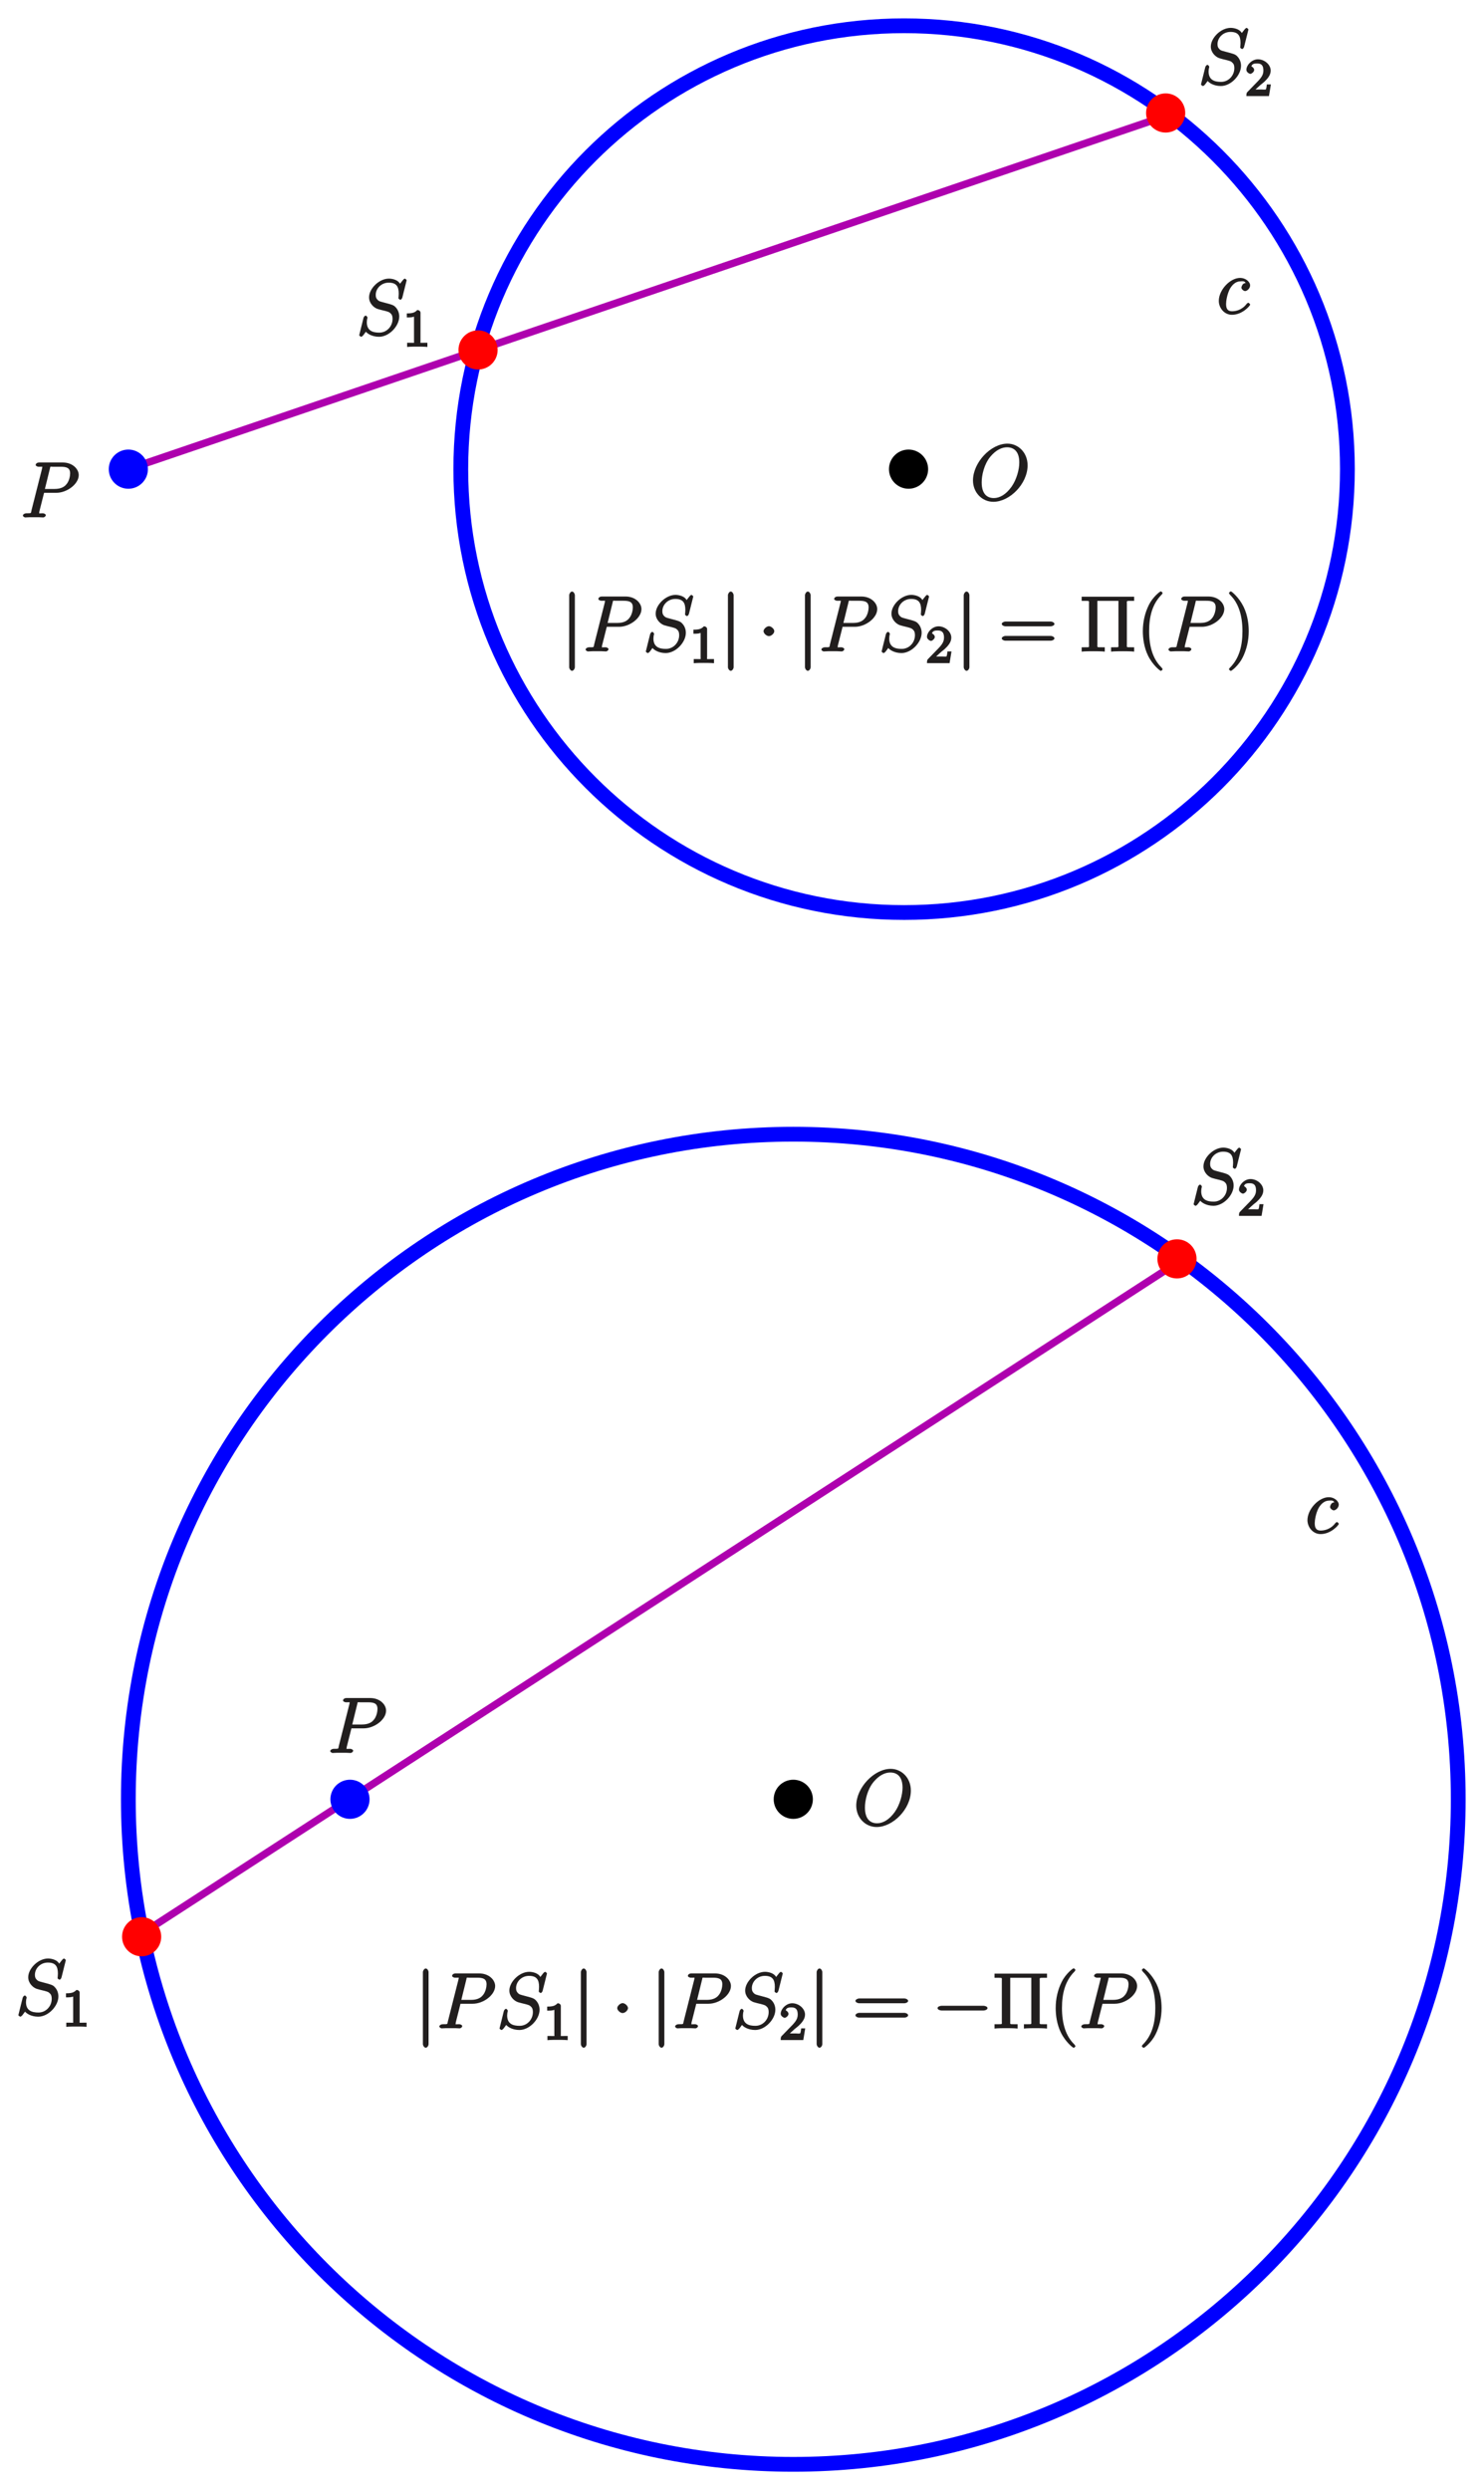 <?xml version="1.0" encoding="UTF-8" standalone="no"?>
<svg
   xmlns:dc="http://purl.org/dc/elements/1.1/"
   xmlns:cc="http://creativecommons.org/ns#"
   xmlns:rdf="http://www.w3.org/1999/02/22-rdf-syntax-ns#"
   xmlns:svg="http://www.w3.org/2000/svg"
   xmlns="http://www.w3.org/2000/svg"
   xmlns:xlink="http://www.w3.org/1999/xlink"
   xmlns:sodipodi="http://sodipodi.sourceforge.net/DTD/sodipodi-0.dtd"
   xmlns:inkscape="http://www.inkscape.org/namespaces/inkscape"
   width="286.059"
   height="479.915"
   viewBox="0 0 228.847 383.932"
   version="1.1"
   id="svg3413"
   inkscape:version="0.48.5 r10040"
   sodipodi:docname="kegs.svg">
  <sodipodi:namedview
     pagecolor="#ffffff"
     bordercolor="#666666"
     borderopacity="1"
     objecttolerance="10"
     gridtolerance="10"
     guidetolerance="10"
     inkscape:pageopacity="0"
     inkscape:pageshadow="2"
     inkscape:window-width="1219"
     inkscape:window-height="549"
     id="namedview3709"
     showgrid="false"
     units="mm"
     fit-margin-top="1"
     fit-margin-left="1"
     fit-margin-right="1"
     fit-margin-bottom="1"
     inkscape:zoom="0.78763871"
     inkscape:cx="143.02931"
     inkscape:cy="239.95773"
     inkscape:window-x="0"
     inkscape:window-y="0"
     inkscape:window-maximized="0"
     inkscape:current-layer="svg3413" />
  <defs
     id="defs3415">
    <g
       id="g3417">
      <symbol
         overflow="visible"
         id="glyph0-0"
         style="overflow:visible">
        <path
           style="stroke:none"
           d=""
           id="path3420"
           inkscape:connector-curvature="0" />
      </symbol>
      <symbol
         overflow="visible"
         id="glyph0-1"
         style="overflow:visible">
        <path
           style="stroke:none"
           d="m 3.531,-3.797 2.016,0 C 7.203,-3.797 9,-5.156 9,-6.531 9,-7.453 8.062,-8.469 6.547,-8.469 l -3.688,0 c -0.234,0 -0.5,0.156 -0.5,0.391 0,0.125 0.266,0.266 0.453,0.266 0.719,0 0.562,-0.047 0.562,0.078 0,0.031 0,0.078 -0.047,0.266 l -1.625,6.422 C 1.609,-0.625 1.75,-0.641 0.906,-0.641 c -0.219,0 -0.516,0.156 -0.516,0.359 C 0.391,-0.141 0.672,0 0.734,0 0.969,0 1.203,-0.031 1.438,-0.031 l 1.391,0 C 3.062,-0.031 3.312,0 3.531,0 c 0.109,0 0.391,-0.141 0.391,-0.375 0,-0.109 -0.266,-0.266 -0.438,-0.266 -0.719,0 -0.578,0.062 -0.578,-0.047 0,-0.062 0.016,-0.156 0.016,-0.203 L 3.656,-3.797 z M 4.547,-7.5 c 0.109,-0.438 0,-0.312 0.469,-0.312 l 1.188,0 c 0.891,0 1.469,0.141 1.469,1.031 0,0.312 -0.109,1.219 -0.656,1.766 -0.203,0.219 -0.656,0.625 -1.75,0.625 l -1.484,0 z m 0,0"
           id="path3423"
           inkscape:connector-curvature="0" />
      </symbol>
      <symbol
         overflow="visible"
         id="glyph0-2"
         style="overflow:visible">
        <path
           style="stroke:none"
           d="m 4.672,-4.797 c -0.219,0 -0.453,0.047 -0.625,0.188 -0.062,0.062 -0.25,0.359 -0.25,0.547 0,0.234 0.344,0.531 0.578,0.531 0.281,0 0.766,-0.391 0.766,-0.875 0,-0.562 -0.703,-1.156 -1.531,-1.156 -1.562,0 -3.297,1.859 -3.297,3.547 0,1.047 0.812,2.141 2.031,2.141 1.625,0 2.812,-1.422 2.812,-1.578 0,-0.062 -0.234,-0.281 -0.281,-0.281 -0.031,0 -0.172,0.062 -0.266,0.172 -0.766,1.016 -1.781,1.141 -2.25,1.141 -0.812,0 -0.922,-0.562 -0.922,-1.156 0,-0.422 0.156,-1.469 0.578,-2.281 0.312,-0.562 0.859,-1.172 1.609,-1.172 0.156,0 0.641,-0.125 0.812,0.234 z m 0,0"
           id="path3426"
           inkscape:connector-curvature="0" />
      </symbol>
      <symbol
         overflow="visible"
         id="glyph0-3"
         style="overflow:visible">
        <path
           style="stroke:none"
           d="m 8.828,-5.375 c 0,-1.969 -1.438,-3.344 -3.109,-3.344 -2.562,0 -5.312,2.906 -5.312,5.672 0,1.875 1.406,3.297 3.141,3.297 2.516,0 5.281,-2.766 5.281,-5.625 z M 3.625,-0.328 c -0.984,0 -1.875,-0.562 -1.875,-2.422 0,-1.094 0.359,-2.766 1.328,-3.953 0.875,-1.047 1.781,-1.453 2.578,-1.453 1.047,0 1.891,0.625 1.891,2.344 0,1.062 -0.406,2.625 -1.203,3.75 C 5.469,-0.844 4.5,-0.328 3.625,-0.328 z m 0,0"
           id="path3429"
           inkscape:connector-curvature="0" />
      </symbol>
      <symbol
         overflow="visible"
         id="glyph0-4"
         style="overflow:visible">
        <path
           style="stroke:none"
           d="M 7.75,-8.453 C 7.75,-8.562 7.5,-8.719 7.484,-8.719 c -0.047,0 -0.188,0.062 -0.328,0.25 -0.062,0.078 -0.562,0.703 -0.422,0.562 -0.312,-0.625 -1.219,-0.812 -1.719,-0.812 -1.516,0 -3.062,1.547 -3.062,2.891 0,0.906 0.719,1.578 1.297,1.781 C 3.375,-4 4.094,-3.812 4.453,-3.734 5.062,-3.562 5.094,-3.547 5.344,-3.281 5.391,-3.234 5.578,-3.062 5.578,-2.5 c 0,1.109 -0.859,2.109 -2.047,2.109 -0.984,0 -1.922,-0.266 -1.922,-1.609 0,-0.219 0.047,-0.516 0.094,-0.625 0,-0.047 0,-0.094 0,-0.125 0,-0.047 -0.172,-0.266 -0.266,-0.266 -0.109,0 -0.297,0.172 -0.344,0.375 L 0.484,-0.188 c 0,0.016 -0.047,0.172 -0.047,0.188 0,0.109 0.266,0.25 0.297,0.25 0.047,0 0.156,-0.047 0.312,-0.219 L 1.469,-0.531 C 1.656,-0.266 2.391,0.25 3.5,0.25 c 1.547,0 3.109,-1.641 3.109,-3.125 0,-0.5 -0.172,-1.062 -0.625,-1.5 -0.25,-0.25 -0.562,-0.359 -1.672,-0.641 -0.797,-0.219 -0.797,-0.203 -1.016,-0.406 -0.203,-0.203 -0.312,-0.375 -0.312,-0.781 0,-1 0.859,-1.891 2,-1.891 1.172,0 1.547,0.578 1.547,1.703 0,0.312 -0.047,0.641 -0.047,0.688 0,0.109 0.25,0.25 0.297,0.25 0.109,0 0.266,-0.172 0.312,-0.375 z m 0,0"
           id="path3432"
           inkscape:connector-curvature="0" />
      </symbol>
      <symbol
         overflow="visible"
         id="glyph1-0"
         style="overflow:visible">
        <path
           style="stroke:none"
           d=""
           id="path3435"
           inkscape:connector-curvature="0" />
      </symbol>
      <symbol
         overflow="visible"
         id="glyph1-1"
         style="overflow:visible">
        <path
           style="stroke:none"
           d="m 2.688,-5.266 c 0,-0.203 -0.203,-0.406 -0.5,-0.406 -0.375,0.375 -0.672,0.516 -1.609,0.516 l 0,0.625 c 0.406,0 0.828,0 1.109,-0.125 l 0,3.812 c 0,0.297 0.156,0.219 -0.594,0.219 l -0.469,0 0,0.641 C 1.141,-0.031 1.828,-0.031 2.188,-0.031 c 0.359,0 1.047,0 1.562,0.047 l 0,-0.641 -0.469,0 c -0.75,0 -0.594,0.078 -0.594,-0.219 z m 0,0"
           id="path3438"
           inkscape:connector-curvature="0" />
      </symbol>
      <symbol
         overflow="visible"
         id="glyph1-2"
         style="overflow:visible">
        <path
           style="stroke:none"
           d="m 2.375,-1.688 c 0.125,-0.109 0.469,-0.375 0.594,-0.484 0.484,-0.453 1.016,-1.031 1.016,-1.75 0,-0.953 -0.984,-1.75 -1.969,-1.75 -0.969,0 -1.781,0.922 -1.781,1.625 0,0.391 0.5,0.625 0.609,0.625 0.172,0 0.594,-0.297 0.594,-0.609 0,-0.406 -0.578,-0.594 -0.422,-0.594 0.156,-0.391 0.516,-0.406 0.906,-0.406 0.734,0 0.938,0.438 0.938,1.109 0,0.828 -0.531,1.312 -1.469,2.266 L 0.375,-0.609 C 0.281,-0.531 0.234,-0.375 0.234,0 l 3.484,0 0.297,-1.797 -0.625,0 c -0.047,0.344 -0.062,0.625 -0.156,0.766 C 3.188,-0.969 2.719,-1.016 2.594,-1.016 l -1.422,0 0.125,0.312 z m 0,0"
           id="path3441"
           inkscape:connector-curvature="0" />
      </symbol>
      <symbol
         overflow="visible"
         id="glyph2-0"
         style="overflow:visible">
        <path
           style="stroke:none"
           d=""
           id="path3444"
           inkscape:connector-curvature="0" />
      </symbol>
      <symbol
         overflow="visible"
         id="glyph2-1"
         style="overflow:visible">
        <path
           style="stroke:none"
           d="m 2.094,-8.672 c 0,-0.203 -0.188,-0.562 -0.438,-0.562 -0.234,0 -0.438,0.359 -0.438,0.562 l 0,11.094 c 0,0.219 0.203,0.562 0.438,0.562 0.25,0 0.438,-0.344 0.438,-0.562 z m 0,0"
           id="path3447"
           inkscape:connector-curvature="0" />
      </symbol>
      <symbol
         overflow="visible"
         id="glyph2-2"
         style="overflow:visible">
        <path
           style="stroke:none"
           d="m 2.484,-3.125 c 0,-0.344 -0.469,-0.766 -0.828,-0.766 -0.344,0 -0.828,0.422 -0.828,0.766 0,0.359 0.484,0.766 0.828,0.766 0.359,0 0.828,-0.406 0.828,-0.766 z m 0,0"
           id="path3450"
           inkscape:connector-curvature="0" />
      </symbol>
      <symbol
         overflow="visible"
         id="glyph2-3"
         style="overflow:visible">
        <path
           style="stroke:none"
           d="m 7.875,-2.75 c 0.203,0 0.609,-0.125 0.609,-0.375 0,-0.234 -0.406,-0.359 -0.609,-0.359 l -6.469,0 c -0.203,0 -0.625,0.125 -0.625,0.359 0,0.25 0.422,0.375 0.625,0.375 z m 0,0"
           id="path3453"
           inkscape:connector-curvature="0" />
      </symbol>
      <symbol
         overflow="visible"
         id="glyph3-0"
         style="overflow:visible">
        <path
           style="stroke:none"
           d=""
           id="path3456"
           inkscape:connector-curvature="0" />
      </symbol>
      <symbol
         overflow="visible"
         id="glyph3-1"
         style="overflow:visible">
        <path
           style="stroke:none"
           d="m 8.062,-3.875 c 0.172,0 0.547,-0.141 0.547,-0.359 0,-0.219 -0.359,-0.375 -0.547,-0.375 l -7.031,0 c -0.172,0 -0.547,0.156 -0.547,0.359 0,0.234 0.359,0.375 0.547,0.375 z m 0,2.219 c 0.172,0 0.547,-0.141 0.547,-0.359 0,-0.219 -0.359,-0.375 -0.547,-0.375 l -7.031,0 c -0.172,0 -0.547,0.156 -0.547,0.375 0,0.219 0.359,0.359 0.547,0.359 z m 0,0"
           id="path3459"
           inkscape:connector-curvature="0" />
      </symbol>
      <symbol
         overflow="visible"
         id="glyph3-2"
         style="overflow:visible">
        <path
           style="stroke:none"
           d="m 7.297,-7.375 c 0,-0.438 -0.125,-0.422 0.734,-0.422 l 0.391,0 0,-0.641 -8.094,0 0,0.641 0.406,0 c 0.859,0 0.719,-0.016 0.719,0.422 l 0,6.328 c 0,0.438 0.141,0.406 -0.719,0.406 l -0.406,0 0,0.672 c 0.453,-0.062 1.422,-0.062 1.781,-0.062 0.359,0 1.328,0 1.781,0.062 l 0,-0.672 -0.406,0 C 2.625,-0.641 2.75,-0.609 2.75,-1.047 l 0,-6.75 3.25,0 0,6.75 c 0,0.438 0.125,0.406 -0.734,0.406 l -0.406,0 0,0.672 c 0.453,-0.062 1.438,-0.062 1.781,-0.062 0.359,0 1.344,0 1.781,0.062 l 0,-0.672 -0.391,0 c -0.859,0 -0.734,0.031 -0.734,-0.406 z m 0,0"
           id="path3462"
           inkscape:connector-curvature="0" />
      </symbol>
      <symbol
         overflow="visible"
         id="glyph3-3"
         style="overflow:visible">
        <path
           style="stroke:none"
           d="M 4.047,2.766 C 4.047,2.719 4,2.594 3.797,2.391 2.594,1.188 1.969,-0.688 1.969,-3.125 c 0,-2.312 0.516,-4.203 1.906,-5.609 0.125,-0.109 0.172,-0.25 0.172,-0.281 0,-0.062 -0.219,-0.25 -0.266,-0.25 -0.156,0 -1.266,0.906 -1.844,2.078 C 1.328,-5.969 1,-4.594 1,-3.125 1,-2.062 1.172,-0.641 1.797,0.641 2.5,2.078 3.641,3 3.781,3 3.828,3 4.047,2.828 4.047,2.766 z m 0,0"
           id="path3465"
           inkscape:connector-curvature="0" />
      </symbol>
      <symbol
         overflow="visible"
         id="glyph3-4"
         style="overflow:visible">
        <path
           style="stroke:none"
           d="m 3.531,-3.125 c 0,-0.906 -0.125,-2.391 -0.797,-3.766 -0.703,-1.438 -1.844,-2.375 -1.969,-2.375 -0.047,0 -0.281,0.188 -0.281,0.25 0,0.031 0.047,0.172 0.25,0.375 C 1.938,-7.438 2.562,-5.562 2.562,-3.125 2.562,-0.812 2.047,1.078 0.656,2.484 0.531,2.594 0.484,2.719 0.484,2.766 0.484,2.828 0.719,3 0.766,3 c 0.156,0 1.25,-0.891 1.828,-2.062 0.609,-1.219 0.938,-2.625 0.938,-4.062 z m 0,0"
           id="path3468"
           inkscape:connector-curvature="0" />
      </symbol>
    </g>
    <clipPath
       id="clip1">
      <path
         d="m 179.281,233 226.699,0 0,239.18 -226.699,0 z m 0,0"
         id="path3471"
         inkscape:connector-curvature="0" />
    </clipPath>
    <clipPath
       id="clip2">
      <path
         d="m 217,91.133 188.98,0 0,172.867 L 217,264 z m 0,0"
         id="path3474"
         inkscape:connector-curvature="0" />
    </clipPath>
  </defs>
  <g
     id="surface1"
     transform="translate(-178.608,-90.522)">
    <g
       clip-path="url(#clip1)"
       clip-rule="nonzero"
       id="g3477">
      <path
         style="fill:none;stroke:#0000ff;stroke-width:22.787;stroke-linecap:butt;stroke-linejoin:miter;stroke-miterlimit:10;stroke-opacity:1"
         d="m 4034.805,4740.586 c 0,-566.289 -459.102,-1025.391 -1025.391,-1025.391 -566.328,0 -1025.43,459.102 -1025.43,1025.391 0,566.328 459.101,1025.43 1025.43,1025.43 566.289,0 1025.391,-459.101 1025.391,-1025.43 z m 0,0"
         transform="matrix(0.1,0,0,-0.1,0,842)"
         id="path3479"
         inkscape:connector-curvature="0" />
    </g>
    <path
       style="fill:none;stroke:#ae00ae;stroke-width:11.394;stroke-linecap:butt;stroke-linejoin:miter;stroke-miterlimit:10;stroke-opacity:1"
       d="m 1983.984,6791.445 1606.484,546.875"
       transform="matrix(0.1,0,0,-0.1,0,842)"
       id="path3481"
       inkscape:connector-curvature="0" />
    <path
       style="fill:none;stroke:#ae00ae;stroke-width:11.394;stroke-linecap:butt;stroke-linejoin:miter;stroke-miterlimit:10;stroke-opacity:1"
       d="M 1999.922,4530.195 3590.469,5560.938"
       transform="matrix(0.1,0,0,-0.1,0,842)"
       id="path3483"
       inkscape:connector-curvature="0" />
    <g
       clip-path="url(#clip2)"
       clip-rule="nonzero"
       id="g3485">
      <path
         style="fill:none;stroke:#0000ff;stroke-width:22.787;stroke-linecap:butt;stroke-linejoin:miter;stroke-miterlimit:10;stroke-opacity:1"
         d="m 3863.906,6791.445 c 0,-377.578 -306.055,-683.633 -683.594,-683.633 -377.539,0 -683.633,306.055 -683.633,683.633 0,377.539 306.094,683.594 683.633,683.594 377.539,0 683.594,-306.055 683.594,-683.594 z m 0,0"
         transform="matrix(0.1,0,0,-0.1,0,842)"
         id="path3487"
         inkscape:connector-curvature="0" />
    </g>
    <path
       style="fill:#000000;fill-opacity:1;fill-rule:evenodd;stroke:none"
       d="m 321.449,162.855 c 0,1.512 -1.227,2.738 -2.734,2.738 -1.512,0 -2.734,-1.227 -2.734,-2.738 0,-1.508 1.223,-2.734 2.734,-2.734 1.508,0 2.734,1.227 2.734,2.734"
       id="path3489"
       inkscape:connector-curvature="0" />
    <path
       style="fill:none;stroke:#000000;stroke-width:5.697;stroke-linecap:butt;stroke-linejoin:miter;stroke-miterlimit:10;stroke-opacity:1"
       d="m 3214.492,6791.445 c 0,-15.117 -12.266,-27.383 -27.344,-27.383 -15.117,0 -27.344,12.266 -27.344,27.383 0,15.078 12.227,27.344 27.344,27.344 15.078,0 27.344,-12.266 27.344,-27.344 z m 0,0"
       transform="matrix(0.1,0,0,-0.1,0,842)"
       id="path3491"
       inkscape:connector-curvature="0" />
    <path
       style="fill:#0000ff;fill-opacity:1;fill-rule:evenodd;stroke:none"
       d="m 201.133,162.855 c 0,1.512 -1.223,2.738 -2.734,2.738 -1.512,0 -2.734,-1.227 -2.734,-2.738 0,-1.508 1.223,-2.734 2.734,-2.734 1.512,0 2.734,1.227 2.734,2.734"
       id="path3493"
       inkscape:connector-curvature="0" />
    <path
       style="fill:none;stroke:#0000ff;stroke-width:5.697;stroke-linecap:butt;stroke-linejoin:miter;stroke-miterlimit:10;stroke-opacity:1"
       d="m 2011.328,6791.445 c 0,-15.117 -12.226,-27.383 -27.344,-27.383 -15.117,0 -27.344,12.266 -27.344,27.383 0,15.078 12.227,27.344 27.344,27.344 15.117,0 27.344,-12.266 27.344,-27.344 z m 0,0"
       transform="matrix(0.1,0,0,-0.1,0,842)"
       id="path3495"
       inkscape:connector-curvature="0" />
    <path
       style="fill:#000000;fill-opacity:1;fill-rule:evenodd;stroke:none"
       d="m 303.676,367.941 c 0,1.508 -1.227,2.734 -2.734,2.734 -1.512,0 -2.738,-1.227 -2.738,-2.734 0,-1.512 1.227,-2.734 2.738,-2.734 1.508,0 2.734,1.223 2.734,2.734"
       id="path3497"
       inkscape:connector-curvature="0" />
    <path
       style="fill:none;stroke:#000000;stroke-width:5.697;stroke-linecap:butt;stroke-linejoin:miter;stroke-miterlimit:10;stroke-opacity:1"
       d="m 3036.758,4740.586 c 0,-15.078 -12.266,-27.344 -27.344,-27.344 -15.117,0 -27.383,12.266 -27.383,27.344 0,15.117 12.266,27.344 27.383,27.344 15.078,0 27.344,-12.227 27.344,-27.344 z m 0,0"
       transform="matrix(0.1,0,0,-0.1,0,842)"
       id="path3499"
       inkscape:connector-curvature="0" />
    <path
       style="fill:#0000ff;fill-opacity:1;fill-rule:evenodd;stroke:none"
       d="m 235.312,367.941 c 0,1.508 -1.223,2.734 -2.734,2.734 -1.508,0 -2.734,-1.227 -2.734,-2.734 0,-1.512 1.227,-2.734 2.734,-2.734 1.512,0 2.734,1.223 2.734,2.734"
       id="path3501"
       inkscape:connector-curvature="0" />
    <path
       style="fill:none;stroke:#0000ff;stroke-width:5.697;stroke-linecap:butt;stroke-linejoin:miter;stroke-miterlimit:10;stroke-opacity:1"
       d="m 2353.125,4740.586 c 0,-15.078 -12.227,-27.344 -27.344,-27.344 -15.078,0 -27.344,12.266 -27.344,27.344 0,15.117 12.266,27.344 27.344,27.344 15.117,0 27.344,-12.227 27.344,-27.344 z m 0,0"
       transform="matrix(0.1,0,0,-0.1,0,842)"
       id="path3503"
       inkscape:connector-curvature="0" />
    <path
       style="fill:#ff0000;fill-opacity:1;fill-rule:evenodd;stroke:none"
       d="m 361.098,107.941 c 0,1.508 -1.227,2.734 -2.734,2.734 -1.512,0 -2.734,-1.227 -2.734,-2.734 0,-1.512 1.223,-2.734 2.734,-2.734 1.508,0 2.734,1.223 2.734,2.734"
       id="path3505"
       inkscape:connector-curvature="0" />
    <path
       style="fill:none;stroke:#ff0000;stroke-width:5.697;stroke-linecap:butt;stroke-linejoin:miter;stroke-miterlimit:10;stroke-opacity:1"
       d="m 3610.977,7340.586 c 0,-15.078 -12.266,-27.344 -27.344,-27.344 -15.117,0 -27.344,12.266 -27.344,27.344 0,15.117 12.226,27.344 27.344,27.344 15.078,0 27.344,-12.227 27.344,-27.344 z m 0,0"
       transform="matrix(0.1,0,0,-0.1,0,842)"
       id="path3507"
       inkscape:connector-curvature="0" />
    <path
       style="fill:#ff0000;fill-opacity:1;fill-rule:evenodd;stroke:none"
       d="m 255.062,144.477 c 0,1.508 -1.223,2.734 -2.734,2.734 -1.512,0 -2.734,-1.227 -2.734,-2.734 0,-1.512 1.223,-2.734 2.734,-2.734 1.512,0 2.734,1.223 2.734,2.734"
       id="path3509"
       inkscape:connector-curvature="0" />
    <path
       style="fill:none;stroke:#ff0000;stroke-width:5.697;stroke-linecap:butt;stroke-linejoin:miter;stroke-miterlimit:10;stroke-opacity:1"
       d="m 2550.625,6975.234 c 0,-15.078 -12.227,-27.344 -27.344,-27.344 -15.117,0 -27.344,12.266 -27.344,27.344 0,15.117 12.227,27.344 27.344,27.344 15.117,0 27.344,-12.226 27.344,-27.344 z m 0,0"
       transform="matrix(0.1,0,0,-0.1,0,842)"
       id="path3511"
       inkscape:connector-curvature="0" />
    <path
       style="fill:#ff0000;fill-opacity:1;fill-rule:evenodd;stroke:none"
       d="m 203.184,389.133 c 0,1.508 -1.223,2.734 -2.734,2.734 -1.512,0 -2.734,-1.227 -2.734,-2.734 0,-1.512 1.223,-2.734 2.734,-2.734 1.512,0 2.734,1.223 2.734,2.734"
       id="path3513"
       inkscape:connector-curvature="0" />
    <path
       style="fill:none;stroke:#ff0000;stroke-width:5.697;stroke-linecap:butt;stroke-linejoin:miter;stroke-miterlimit:10;stroke-opacity:1"
       d="m 2031.836,4528.672 c 0,-15.078 -12.226,-27.344 -27.344,-27.344 -15.117,0 -27.344,12.266 -27.344,27.344 0,15.117 12.227,27.344 27.344,27.344 15.117,0 27.344,-12.226 27.344,-27.344 z m 0,0"
       transform="matrix(0.1,0,0,-0.1,0,842)"
       id="path3515"
       inkscape:connector-curvature="0" />
    <path
       style="fill:#ff0000;fill-opacity:1;fill-rule:evenodd;stroke:none"
       d="m 362.844,284.617 c 0,1.508 -1.223,2.734 -2.734,2.734 -1.508,0 -2.734,-1.227 -2.734,-2.734 0,-1.512 1.227,-2.734 2.734,-2.734 1.512,0 2.734,1.223 2.734,2.734"
       id="path3517"
       inkscape:connector-curvature="0" />
    <path
       style="fill:none;stroke:#ff0000;stroke-width:5.697;stroke-linecap:butt;stroke-linejoin:miter;stroke-miterlimit:10;stroke-opacity:1"
       d="m 3628.438,5573.828 c 0,-15.078 -12.227,-27.344 -27.344,-27.344 -15.078,0 -27.344,12.266 -27.344,27.344 0,15.117 12.266,27.344 27.344,27.344 15.117,0 27.344,-12.227 27.344,-27.344 z m 0,0"
       transform="matrix(0.1,0,0,-0.1,0,842)"
       id="path3519"
       inkscape:connector-curvature="0" />
    <g
       style="fill:#211e1e;fill-opacity:1"
       id="g3521">
      <use
         xlink:href="#glyph0-1"
         x="229.146"
         y="360.8"
         id="use3523"
         width="595"
         height="842" />
    </g>
    <g
       style="fill:#211e1e;fill-opacity:1"
       id="g3525">
      <use
         xlink:href="#glyph0-1"
         x="181.749"
         y="170.301"
         id="use3527"
         width="595"
         height="842" />
    </g>
    <g
       style="fill:#211e1e;fill-opacity:1"
       id="g3529">
      <use
         xlink:href="#glyph0-2"
         x="379.917"
         y="326.923"
         id="use3531"
         width="595"
         height="842" />
    </g>
    <g
       style="fill:#211e1e;fill-opacity:1"
       id="g3533">
      <use
         xlink:href="#glyph0-2"
         x="366.245"
         y="138.931"
         id="use3535"
         width="595"
         height="842" />
    </g>
    <g
       style="fill:#211e1e;fill-opacity:1"
       id="g3537">
      <use
         xlink:href="#glyph0-3"
         x="310.243"
         y="371.966"
         id="use3539"
         width="595"
         height="842" />
    </g>
    <g
       style="fill:#211e1e;fill-opacity:1"
       id="g3541">
      <use
         xlink:href="#glyph0-3"
         x="328.245"
         y="167.643"
         id="use3543"
         width="595"
         height="842" />
    </g>
    <g
       style="fill:#211e1e;fill-opacity:1"
       id="g3545">
      <use
         xlink:href="#glyph0-4"
         x="181.005"
         y="401.209"
         id="use3547"
         width="595"
         height="842" />
    </g>
    <g
       style="fill:#211e1e;fill-opacity:1"
       id="g3549">
      <use
         xlink:href="#glyph1-1"
         x="188.205"
         y="403.009"
         id="use3551"
         width="595"
         height="842" />
    </g>
    <g
       style="fill:#211e1e;fill-opacity:1"
       id="g3553">
      <use
         xlink:href="#glyph0-4"
         x="233.566"
         y="142.197"
         id="use3555"
         width="595"
         height="842" />
    </g>
    <g
       style="fill:#211e1e;fill-opacity:1"
       id="g3557">
      <use
         xlink:href="#glyph1-1"
         x="240.766"
         y="143.997"
         id="use3559"
         width="595"
         height="842" />
    </g>
    <g
       style="fill:#211e1e;fill-opacity:1"
       id="g3561">
      <use
         xlink:href="#glyph0-4"
         x="362.237"
         y="276.185"
         id="use3563"
         width="595"
         height="842" />
    </g>
    <g
       style="fill:#211e1e;fill-opacity:1"
       id="g3565">
      <use
         xlink:href="#glyph1-2"
         x="369.437"
         y="277.985"
         id="use3567"
         width="595"
         height="842" />
    </g>
    <g
       style="fill:#211e1e;fill-opacity:1"
       id="g3569">
      <use
         xlink:href="#glyph0-4"
         x="363.376"
         y="103.536"
         id="use3571"
         width="595"
         height="842" />
    </g>
    <g
       style="fill:#211e1e;fill-opacity:1"
       id="g3573">
      <use
         xlink:href="#glyph1-2"
         x="370.576"
         y="105.336"
         id="use3575"
         width="595"
         height="842" />
    </g>
    <g
       style="fill:#211e1e;fill-opacity:1"
       id="g3577">
      <use
         xlink:href="#glyph2-1"
         x="265.164"
         y="190.962"
         id="use3579"
         width="595"
         height="842" />
    </g>
    <g
       style="fill:#211e1e;fill-opacity:1"
       id="g3581">
      <use
         xlink:href="#glyph0-1"
         x="268.525"
         y="190.962"
         id="use3583"
         width="595"
         height="842" />
    </g>
    <g
       style="fill:#211e1e;fill-opacity:1"
       id="g3585">
      <use
         xlink:href="#glyph0-4"
         x="277.764"
         y="190.962"
         id="use3587"
         width="595"
         height="842" />
    </g>
    <g
       style="fill:#211e1e;fill-opacity:1"
       id="g3589">
      <use
         xlink:href="#glyph1-1"
         x="284.964"
         y="192.762"
         id="use3591"
         width="595"
         height="842" />
    </g>
    <g
       style="fill:#211e1e;fill-opacity:1"
       id="g3593">
      <use
         xlink:href="#glyph2-1"
         x="289.644"
         y="190.962"
         id="use3595"
         width="595"
         height="842" />
    </g>
    <g
       style="fill:#211e1e;fill-opacity:1"
       id="g3597">
      <use
         xlink:href="#glyph2-2"
         x="295.525"
         y="190.962"
         id="use3599"
         width="595"
         height="842" />
    </g>
    <g
       style="fill:#211e1e;fill-opacity:1"
       id="g3601">
      <use
         xlink:href="#glyph2-1"
         x="301.525"
         y="190.962"
         id="use3603"
         width="595"
         height="842" />
    </g>
    <g
       style="fill:#211e1e;fill-opacity:1"
       id="g3605">
      <use
         xlink:href="#glyph0-1"
         x="304.885"
         y="190.962"
         id="use3607"
         width="595"
         height="842" />
    </g>
    <g
       style="fill:#211e1e;fill-opacity:1"
       id="g3609">
      <use
         xlink:href="#glyph0-4"
         x="314.125"
         y="190.962"
         id="use3611"
         width="595"
         height="842" />
    </g>
    <g
       style="fill:#211e1e;fill-opacity:1"
       id="g3613">
      <use
         xlink:href="#glyph1-2"
         x="321.324"
         y="192.762"
         id="use3615"
         width="595"
         height="842" />
    </g>
    <g
       style="fill:#211e1e;fill-opacity:1"
       id="g3617">
      <use
         xlink:href="#glyph2-1"
         x="326.005"
         y="190.962"
         id="use3619"
         width="595"
         height="842" />
    </g>
    <g
       style="fill:#211e1e;fill-opacity:1"
       id="g3621">
      <use
         xlink:href="#glyph3-1"
         x="332.605"
         y="190.962"
         id="use3623"
         width="595"
         height="842" />
    </g>
    <g
       style="fill:#211e1e;fill-opacity:1"
       id="g3625">
      <use
         xlink:href="#glyph3-2"
         x="345.085"
         y="190.962"
         id="use3627"
         width="595"
         height="842" />
    </g>
    <g
       style="fill:#211e1e;fill-opacity:1"
       id="g3629">
      <use
         xlink:href="#glyph3-3"
         x="353.845"
         y="190.962"
         id="use3631"
         width="595"
         height="842" />
    </g>
    <g
       style="fill:#211e1e;fill-opacity:1"
       id="g3633">
      <use
         xlink:href="#glyph0-1"
         x="358.405"
         y="190.962"
         id="use3635"
         width="595"
         height="842" />
    </g>
    <g
       style="fill:#211e1e;fill-opacity:1"
       id="g3637">
      <use
         xlink:href="#glyph3-4"
         x="367.644"
         y="190.962"
         id="use3639"
         width="595"
         height="842" />
    </g>
    <g
       style="fill:#211e1e;fill-opacity:1"
       id="g3641">
      <use
         xlink:href="#glyph2-1"
         x="242.605"
         y="403.26"
         id="use3643"
         width="595"
         height="842" />
    </g>
    <g
       style="fill:#211e1e;fill-opacity:1"
       id="g3645">
      <use
         xlink:href="#glyph0-1"
         x="245.966"
         y="403.26"
         id="use3647"
         width="595"
         height="842" />
    </g>
    <g
       style="fill:#211e1e;fill-opacity:1"
       id="g3649">
      <use
         xlink:href="#glyph0-4"
         x="255.205"
         y="403.26"
         id="use3651"
         width="595"
         height="842" />
    </g>
    <g
       style="fill:#211e1e;fill-opacity:1"
       id="g3653">
      <use
         xlink:href="#glyph1-1"
         x="262.405"
         y="405.06"
         id="use3655"
         width="595"
         height="842" />
    </g>
    <g
       style="fill:#211e1e;fill-opacity:1"
       id="g3657">
      <use
         xlink:href="#glyph2-1"
         x="266.965"
         y="403.26"
         id="use3659"
         width="595"
         height="842" />
    </g>
    <g
       style="fill:#211e1e;fill-opacity:1"
       id="g3661">
      <use
         xlink:href="#glyph2-2"
         x="272.965"
         y="403.26"
         id="use3663"
         width="595"
         height="842" />
    </g>
    <g
       style="fill:#211e1e;fill-opacity:1"
       id="g3665">
      <use
         xlink:href="#glyph2-1"
         x="278.965"
         y="403.26"
         id="use3667"
         width="595"
         height="842" />
    </g>
    <g
       style="fill:#211e1e;fill-opacity:1"
       id="g3669">
      <use
         xlink:href="#glyph0-1"
         x="282.325"
         y="403.26"
         id="use3671"
         width="595"
         height="842" />
    </g>
    <g
       style="fill:#211e1e;fill-opacity:1"
       id="g3673">
      <use
         xlink:href="#glyph0-4"
         x="291.565"
         y="403.26"
         id="use3675"
         width="595"
         height="842" />
    </g>
    <g
       style="fill:#211e1e;fill-opacity:1"
       id="g3677">
      <use
         xlink:href="#glyph1-2"
         x="298.765"
         y="405.06"
         id="use3679"
         width="595"
         height="842" />
    </g>
    <g
       style="fill:#211e1e;fill-opacity:1"
       id="g3681">
      <use
         xlink:href="#glyph2-1"
         x="303.325"
         y="403.26"
         id="use3683"
         width="595"
         height="842" />
    </g>
    <g
       style="fill:#211e1e;fill-opacity:1"
       id="g3685">
      <use
         xlink:href="#glyph3-1"
         x="310.045"
         y="403.26"
         id="use3687"
         width="595"
         height="842" />
    </g>
    <g
       style="fill:#211e1e;fill-opacity:1"
       id="g3689">
      <use
         xlink:href="#glyph2-3"
         x="322.405"
         y="403.26"
         id="use3691"
         width="595"
         height="842" />
    </g>
    <g
       style="fill:#211e1e;fill-opacity:1"
       id="g3693">
      <use
         xlink:href="#glyph3-2"
         x="331.645"
         y="403.26"
         id="use3695"
         width="595"
         height="842" />
    </g>
    <g
       style="fill:#211e1e;fill-opacity:1"
       id="g3697">
      <use
         xlink:href="#glyph3-3"
         x="340.405"
         y="403.26"
         id="use3699"
         width="595"
         height="842" />
    </g>
    <g
       style="fill:#211e1e;fill-opacity:1"
       id="g3701">
      <use
         xlink:href="#glyph0-1"
         x="344.965"
         y="403.26"
         id="use3703"
         width="595"
         height="842" />
    </g>
    <g
       style="fill:#211e1e;fill-opacity:1"
       id="g3705">
      <use
         xlink:href="#glyph3-4"
         x="354.205"
         y="403.26"
         id="use3707"
         width="595"
         height="842" />
    </g>
  </g>
</svg>
